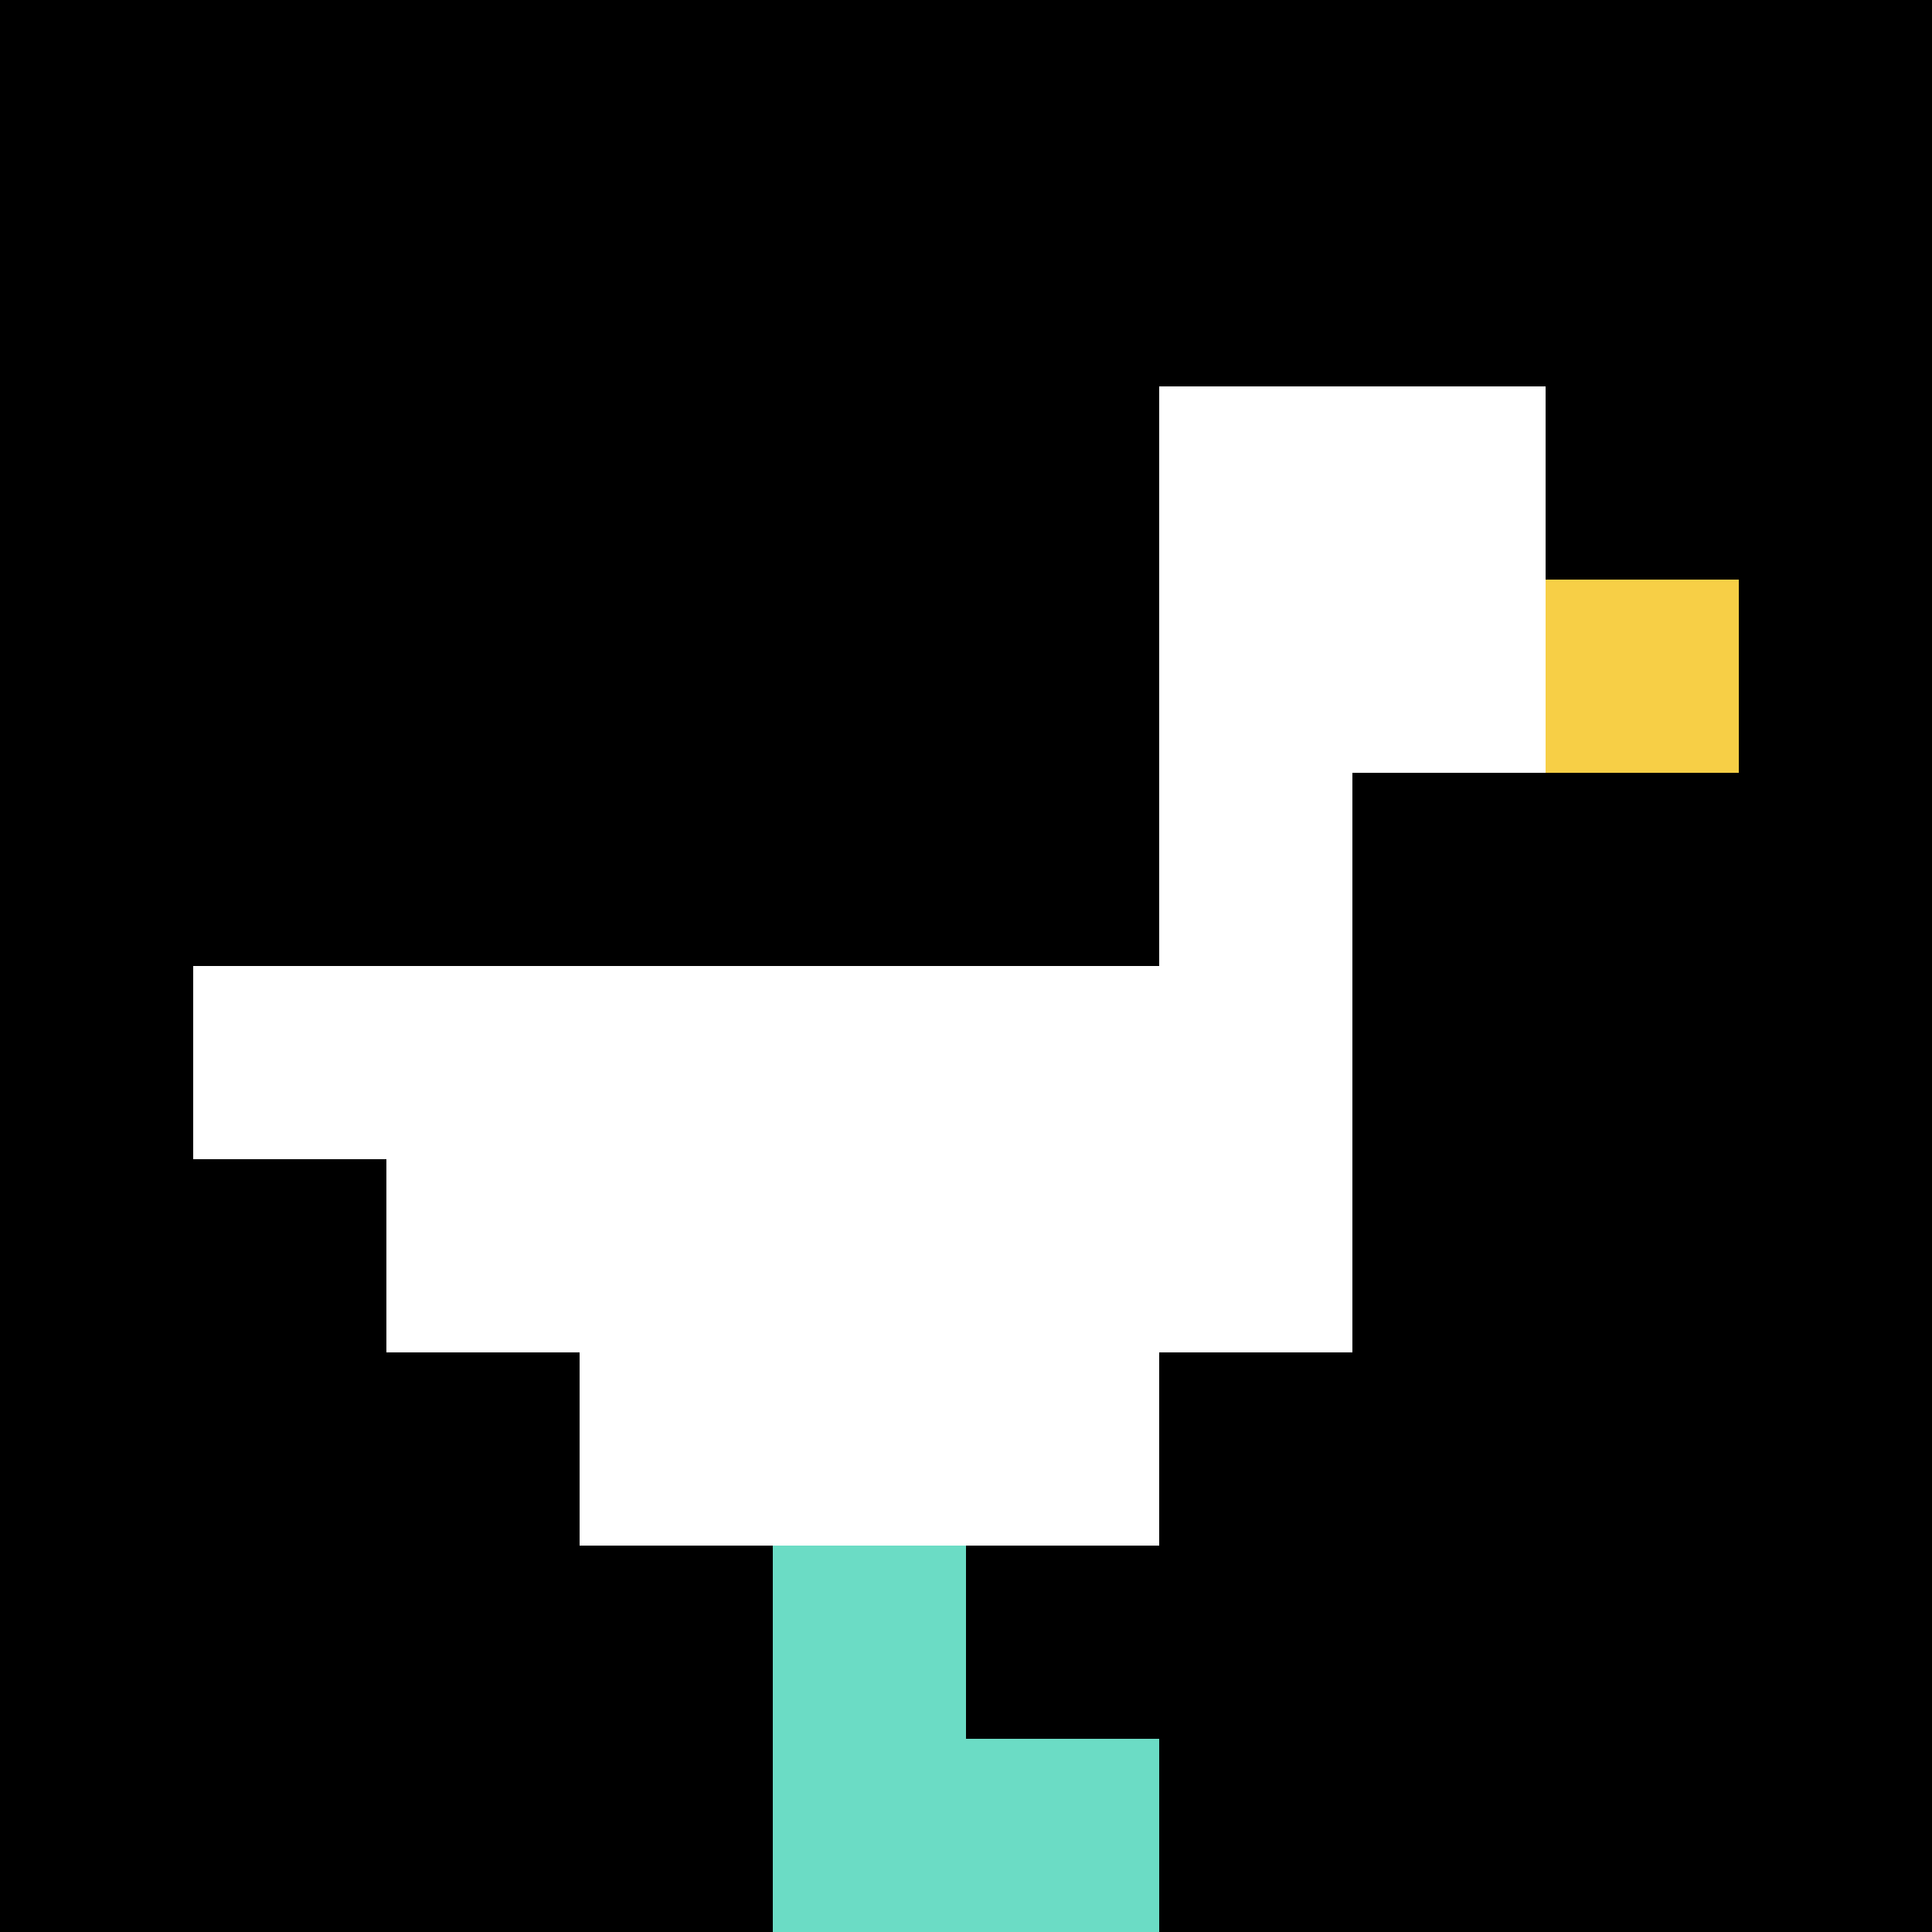 <svg xmlns="http://www.w3.org/2000/svg" version="1.1" width="1231" height="1231"><title>'goose-pfp-465856' by Dmitri Cherniak</title><desc>seed=465856
backgroundColor=#ffffff
padding=20
innerPadding=0
timeout=500
dimension=1
border=false
Save=function(){return n.handleSave()}
frame=56

Rendered at Sun Sep 15 2024 22:59:00 GMT+0800 (中国标准时间)
Generated in 1ms
</desc><defs></defs><rect width="100%" height="100%" fill="#ffffff"></rect><g><g id="0-0"><rect x="0" y="0" height="1231" width="1231" fill="#000000"></rect><g><rect id="0-0-6-2-2-2" x="738.6" y="246.2" width="246.2" height="246.2" fill="#ffffff"></rect><rect id="0-0-6-2-1-4" x="738.6" y="246.2" width="123.1" height="492.4" fill="#ffffff"></rect><rect id="0-0-1-5-5-1" x="123.1" y="615.5" width="615.5" height="123.1" fill="#ffffff"></rect><rect id="0-0-2-5-5-2" x="246.2" y="615.5" width="615.5" height="246.2" fill="#ffffff"></rect><rect id="0-0-3-5-3-3" x="369.3" y="615.5" width="369.3" height="369.3" fill="#ffffff"></rect><rect id="0-0-8-3-1-1" x="984.8" y="369.3" width="123.1" height="123.1" fill="#F7CF46"></rect><rect id="0-0-4-8-1-2" x="492.4" y="984.8" width="123.1" height="246.2" fill="#6BDCC5"></rect><rect id="0-0-4-9-2-1" x="492.4" y="1107.9" width="246.2" height="123.1" fill="#6BDCC5"></rect></g><rect x="0" y="0" stroke="white" stroke-width="0" height="1231" width="1231" fill="none"></rect></g></g></svg>